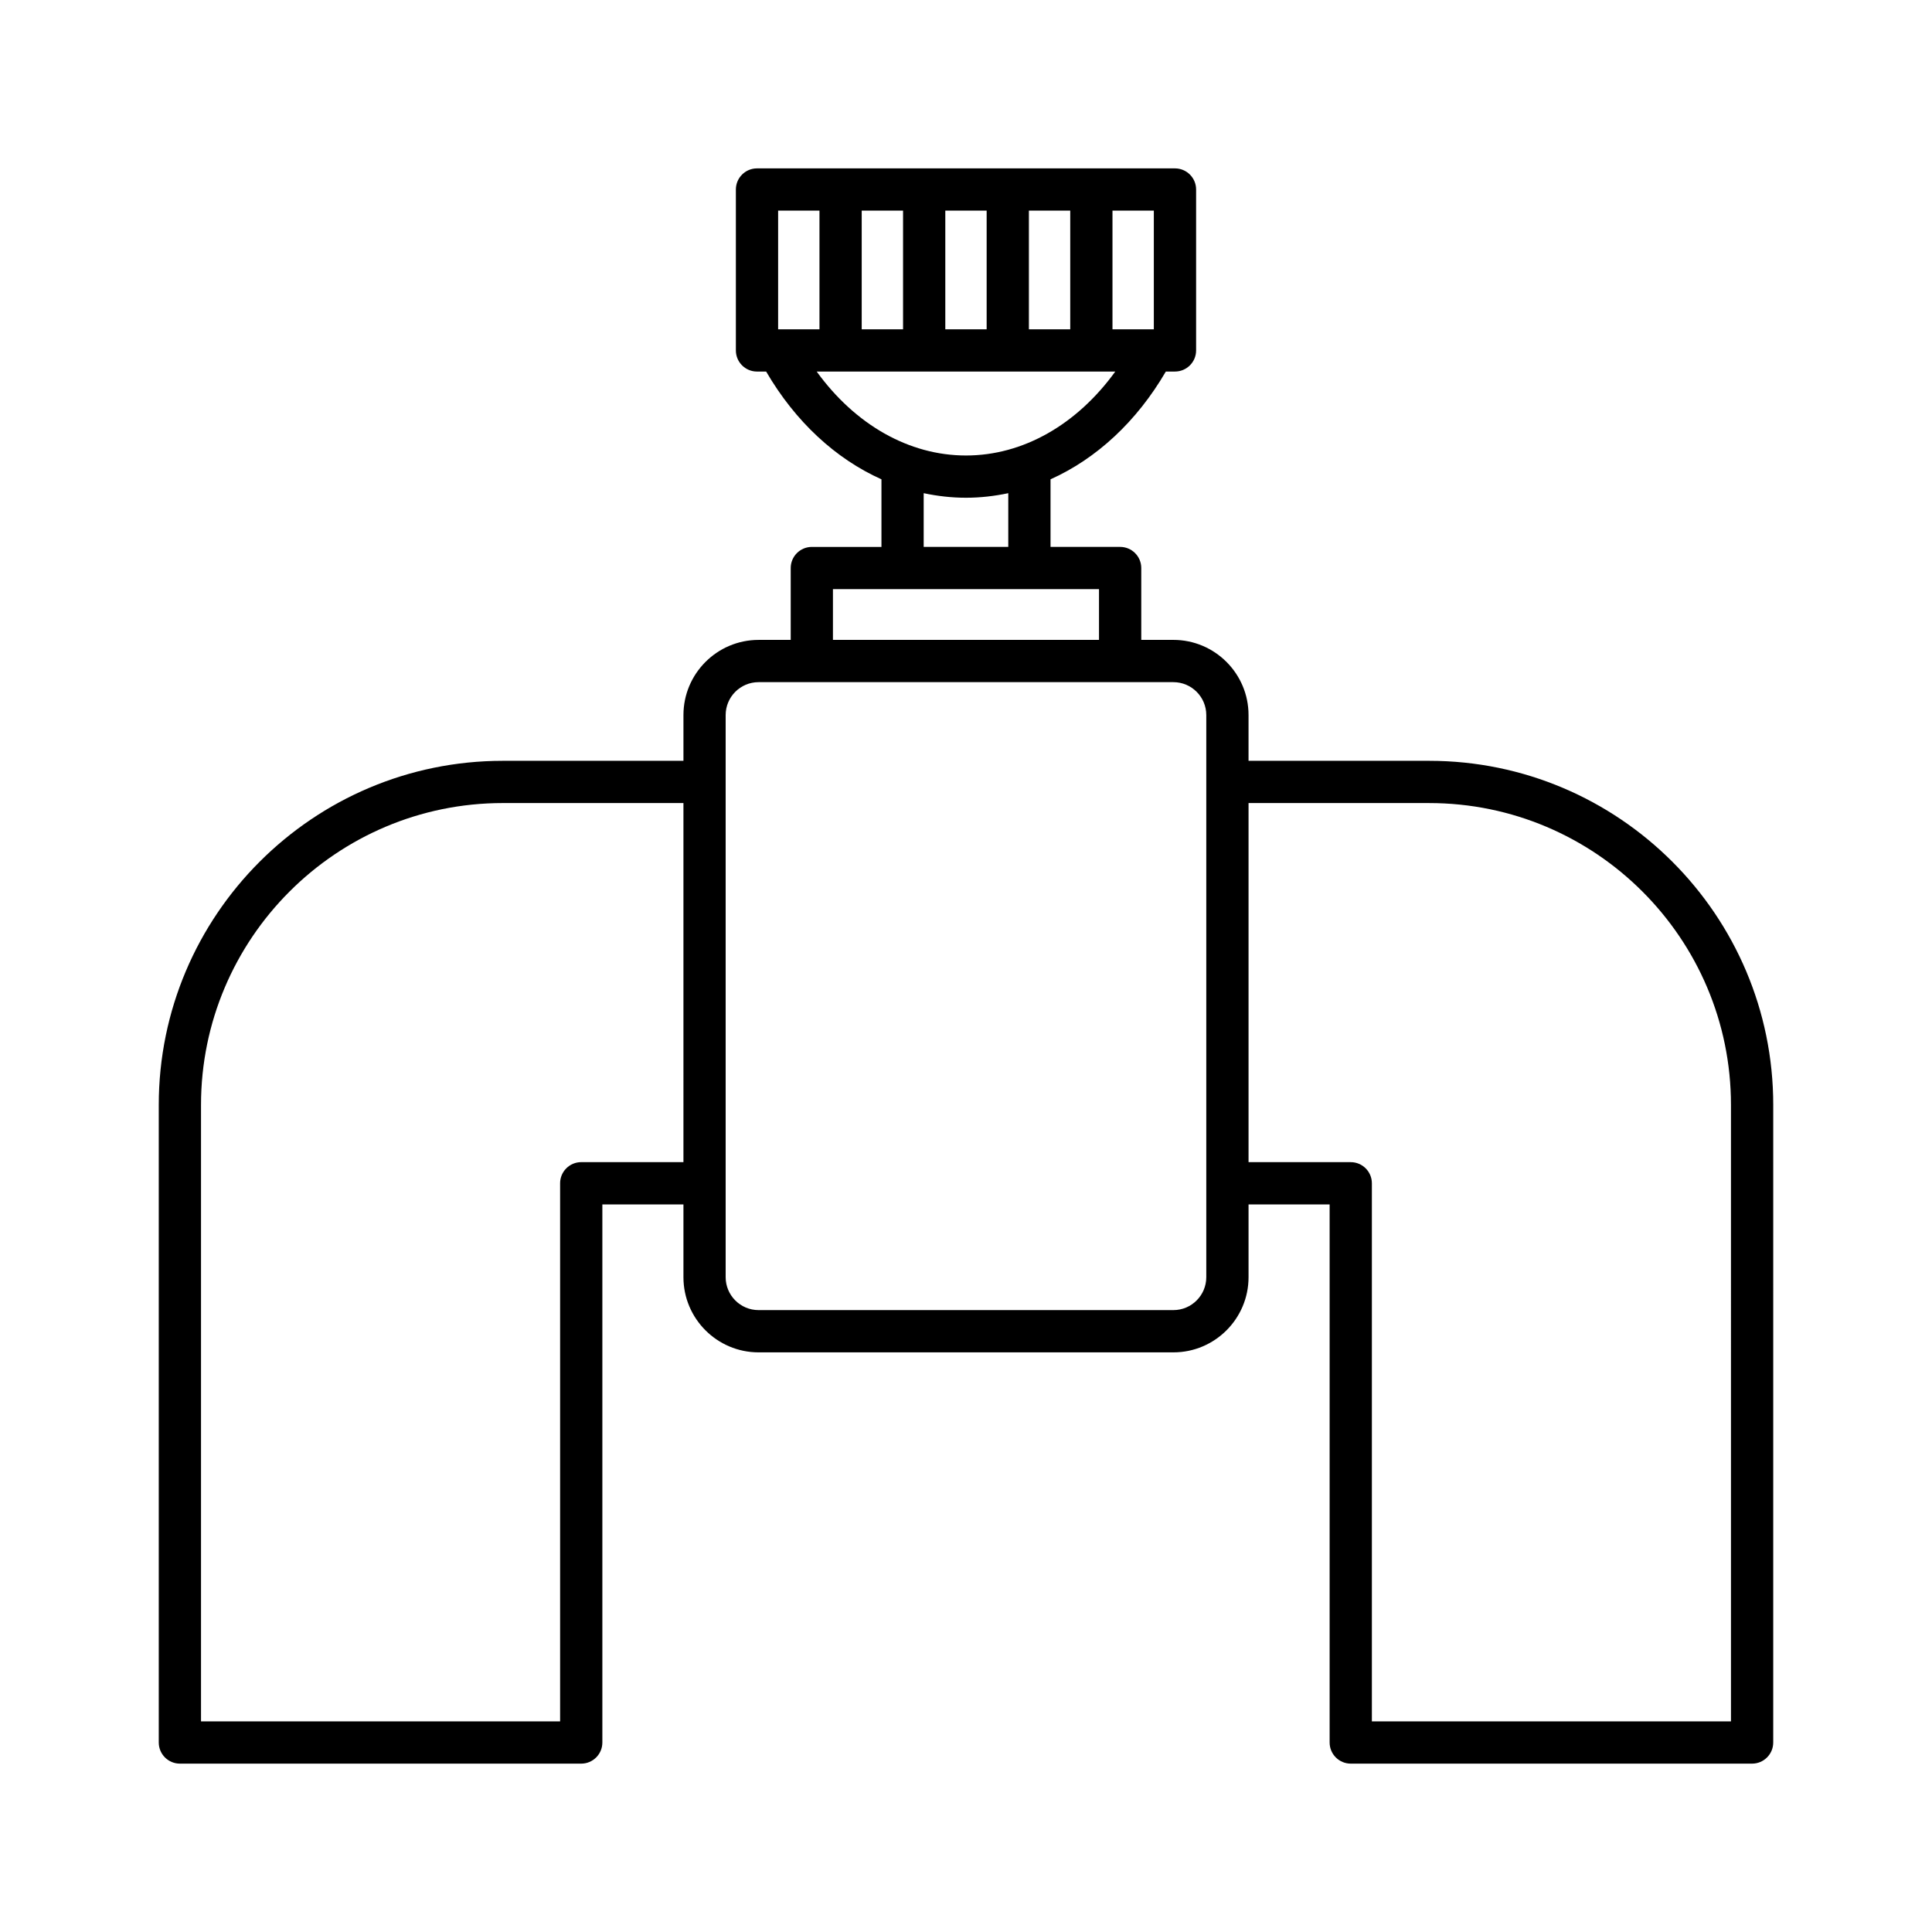 <?xml version="1.0" encoding="UTF-8"?>
<!-- Uploaded to: ICON Repo, www.iconrepo.com, Generator: ICON Repo Mixer Tools -->
<svg fill="#000000" width="800px" height="800px" version="1.1" viewBox="144 144 512 512" xmlns="http://www.w3.org/2000/svg">
 <path d="m522.73 345.62h-47.855v-12.129c0-10.98-8.934-19.914-19.914-19.914h-8.512v-19.043c0-3.09-2.508-5.598-5.598-5.598h-18.449v-17.914c12.152-5.449 22.82-15.285 30.559-28.559h2.422c3.09 0 5.598-2.508 5.598-5.598v-42.641c0-3.09-2.508-5.598-5.598-5.598h-110.77c-3.09 0-5.598 2.508-5.598 5.598v42.645c0 3.09 2.508 5.598 5.598 5.598h2.422c7.738 13.273 18.406 23.113 30.559 28.559v17.914h-18.449c-3.09 0-5.598 2.508-5.598 5.598v19.043h-8.512c-10.984 0-19.914 8.934-19.914 19.914v12.129h-47.855c-50.281 0-91.191 40.906-91.191 91.188v168.97c0 3.09 2.508 5.598 5.598 5.598h106.36c3.09 0 5.598-2.508 5.598-5.598v-142.6h21.488v19.293c0 10.984 8.934 19.914 19.914 19.914h109.93c10.984 0 19.914-8.934 19.914-19.914v-19.293h21.488v142.6c0 3.09 2.508 5.598 5.598 5.598h106.36c3.09 0 5.598-2.508 5.598-5.598l0.004-168.97c0-50.277-40.91-91.188-91.191-91.188zm-197.61 106.36h-27.086c-3.09 0-5.598 2.508-5.598 5.598v142.6h-95.164v-163.37c0-44.109 35.887-79.992 79.992-79.992h47.855zm113.7-252.16h10.957v31.449h-10.957zm-22.152 0h10.957v31.449h-10.957zm-22.152 0h10.957v31.449h-10.957zm-22.152 0h10.957v31.449h-10.957zm-22.152 0h10.957v31.449h-10.957zm10.219 42.645h79.129c-10.16 14.039-24.41 22.246-39.562 22.246s-29.402-8.207-39.566-22.246zm50.773 32.234v14.238h-22.418v-14.238c3.664 0.777 7.41 1.207 11.211 1.207s7.543-0.43 11.207-1.207zm-46.465 25.434h70.508v13.445h-70.508zm98.938 182.34c0 4.809-3.91 8.719-8.719 8.719h-109.93c-4.809 0-8.719-3.91-8.719-8.719v-148.98c0-4.805 3.91-8.715 8.719-8.715h109.93c4.809 0 8.719 3.91 8.719 8.715zm139.05 117.71h-95.164v-142.6c0-3.09-2.508-5.598-5.598-5.598h-27.086v-95.164h47.855c44.109 0 79.992 35.883 79.992 79.992z"/>
</svg>